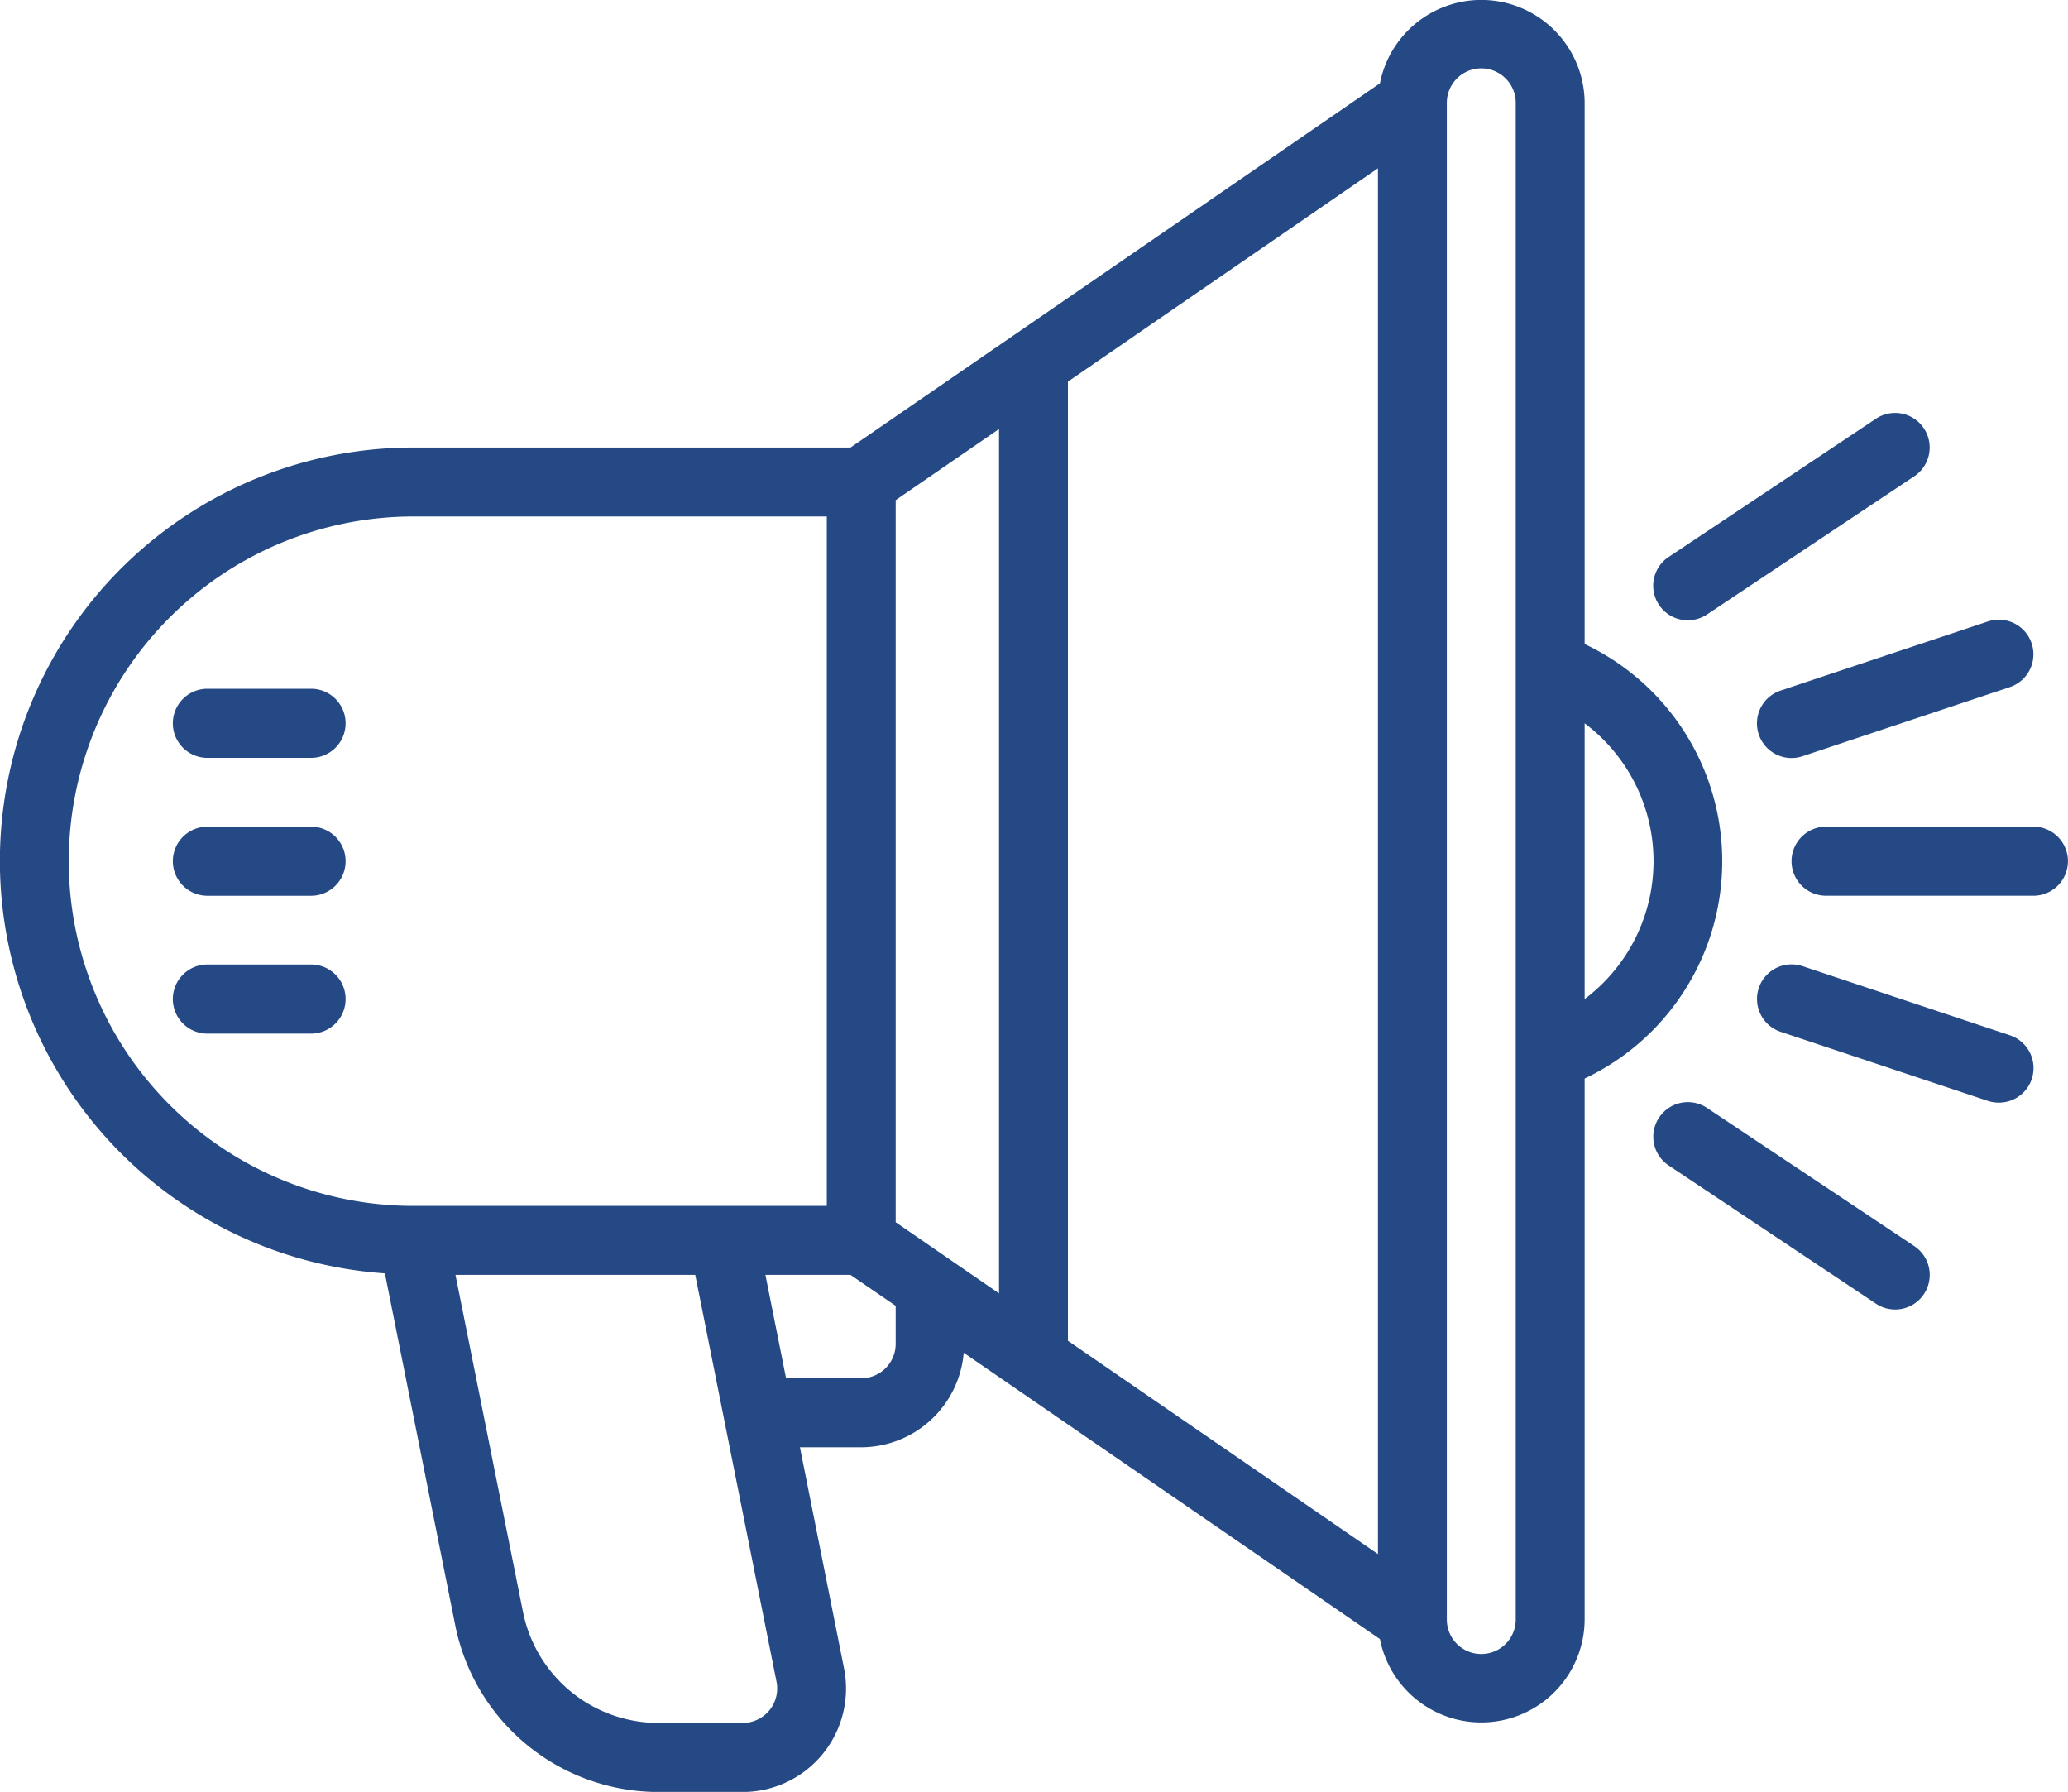 <svg xmlns="http://www.w3.org/2000/svg" width="80.811" height="70.011" viewBox="0 0 80.811 70.011">
  <g id="news_speaker" transform="translate(0.017 -34.277)">
    <path id="Path_8866" data-name="Path 8866" d="M15.024,84.029l2.751,13.762a8.1,8.1,0,0,0,7.921,6.5H29.01a4.041,4.041,0,0,0,3.955-4.832l-1.723-8.636h2.4a4.031,4.031,0,0,0,4-3.693L53.906,98.315a4.038,4.038,0,0,0,8-.761V76.416a9.388,9.388,0,0,0,0-16.976V38.294a4.038,4.038,0,0,0-8-.761L33.219,51.762H16.139a16.152,16.152,0,0,0-1.115,32.266ZM61.906,62.537a6.736,6.736,0,0,1,0,10.774ZM56.521,38.294a1.346,1.346,0,1,1,2.692,0V97.554a1.346,1.346,0,1,1-2.692,0ZM30.049,101.1a1.346,1.346,0,0,1-1.04.493H25.7a5.4,5.4,0,0,1-5.279-4.331L17.781,84.086h9.37l3.177,15.9A1.347,1.347,0,0,1,30.049,101.1ZM41.714,49.187l12.115-8.334V94.995L41.714,86.662Zm-6.73,4.63,4.038-2.778v33.77L34.984,82.03Zm0,31.48v1.482a1.346,1.346,0,0,1-1.346,1.347H30.7l-.807-4.04h3.324ZM16.139,54.456H32.292V81.392H16.139a13.468,13.468,0,0,1,0-26.936Z" fill="#254985"/>
    <path id="Path_8867" data-name="Path 8867" d="M44.017,241.635h4.051a1.35,1.35,0,0,0,0-2.7H44.017a1.35,1.35,0,0,0,0,2.7Z" transform="translate(-35.93 -172.36)" fill="#254985"/>
    <path id="Path_8868" data-name="Path 8868" d="M44.017,207.5h4.051a1.35,1.35,0,0,0,0-2.7H44.017a1.35,1.35,0,0,0,0,2.7Z" transform="translate(-35.93 -143.613)" fill="#254985"/>
    <path id="Path_8869" data-name="Path 8869" d="M44.017,275.767h4.051a1.35,1.35,0,0,0,0-2.7H44.017a1.35,1.35,0,0,0,0,2.7Z" transform="translate(-35.93 -201.106)" fill="#254985"/>
    <path id="Path_8870" data-name="Path 8870" d="M410.941,144.634a1.35,1.35,0,0,0,.748-.227l8.1-5.4a1.35,1.35,0,1,0-1.5-2.247h0l-8.1,5.4a1.35,1.35,0,0,0,.751,2.474Z" transform="translate(-345.001 -86.122)" fill="#254985"/>
    <path id="Path_8871" data-name="Path 8871" d="M435.268,192.193a1.35,1.35,0,0,0,1.707.855l8.1-2.7a1.352,1.352,0,0,0-.854-2.566h0l-8.1,2.7a1.35,1.35,0,0,0-.854,1.708Z" transform="translate(-366.558 -129.224)" fill="#254985"/>
    <path id="Path_8872" data-name="Path 8872" d="M409.825,307.8a1.35,1.35,0,0,0,.374,1.873h0l8.1,5.4a1.35,1.35,0,1,0,1.5-2.247h0l-8.1-5.4a1.35,1.35,0,0,0-1.873.374Z" transform="translate(-345.009 -229.861)" fill="#254985"/>
    <path id="Path_8873" data-name="Path 8873" d="M444.642,278.465a1.35,1.35,0,0,0,.427-2.632l-8.1-2.7a1.352,1.352,0,1,0-.853,2.566l8.1,2.7A1.346,1.346,0,0,0,444.642,278.465Z" transform="translate(-366.549 -201.108)" fill="#254985"/>
    <path id="Path_8874" data-name="Path 8874" d="M443.733,240.284a1.35,1.35,0,0,0,1.35,1.35h8.1a1.35,1.35,0,0,0,0-2.7h-8.1A1.35,1.35,0,0,0,443.733,240.284Z" transform="translate(-373.742 -172.36)" fill="#254985"/>
  </g>
</svg>
